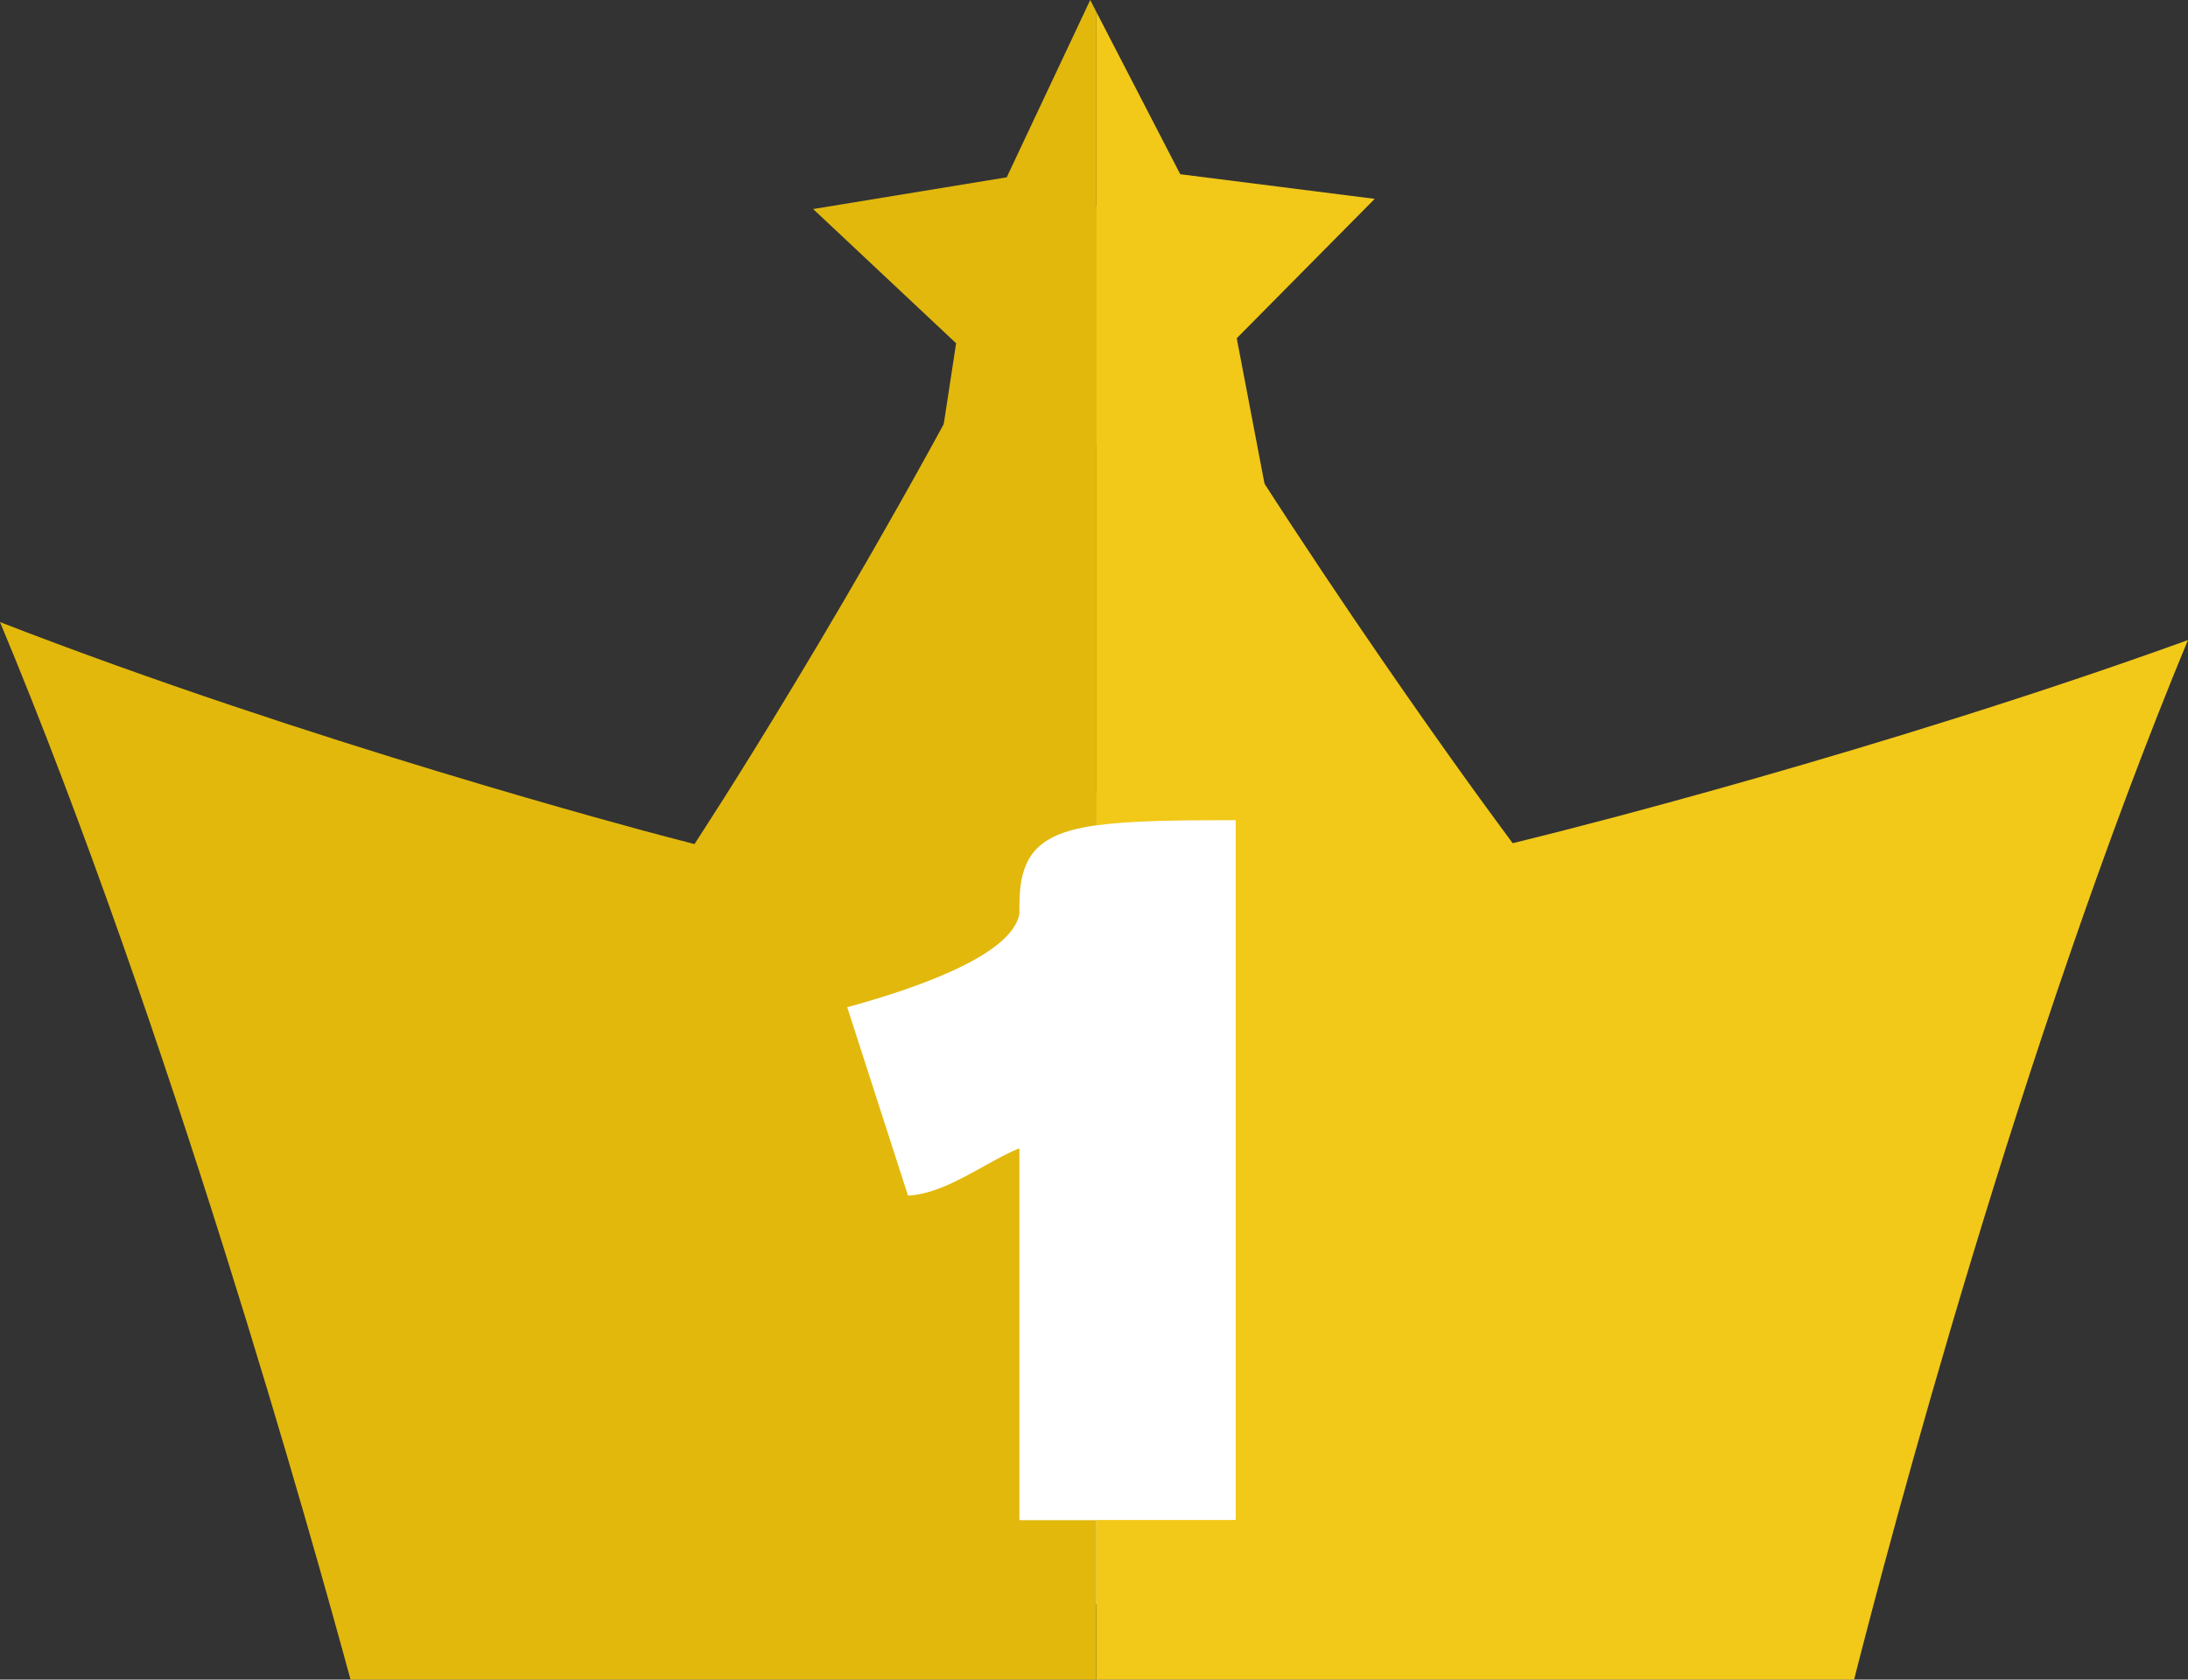 <?xml version="1.0" encoding="UTF-8"?>
<svg id="Layer_2" data-name="Layer 2" xmlns="http://www.w3.org/2000/svg" viewBox="0 0 148.29 113.86">
  <rect x="0" y="0" width="148.29" height="113.86" fill="#333333" stroke="none"/>
  <defs>
    <style>
      .cls-1 {
        fill: none;
      }

      .cls-1, .cls-2, .cls-3, .cls-4 {
        stroke-width: 0px;
      }

      .cls-2 {
        fill: #e2b80c;
      }

      .cls-3 {
        fill: #fff;
      }

      .cls-4 {
        fill: #f2c819;
      }
    </style>
  </defs>
  <g id="Layer_1-2" data-name="Layer 1">
    <g>
      <rect class="cls-3" x="53.31" y="53.75" width="41" height="55"/>
      <g>
        <path class="cls-1" d="m69.09,61.36v.58c-.49,2.97-7.72,5.26-11.67,6.34l4.12,12.77c2.57-.12,5.32-2.31,7.55-3.21v25.2h5.23v-47.09c-3.86.54-5.23,1.92-5.23,5.42Z"/>
        <path class="cls-1" d="m83.75,103.04v-47.44c-4.13,0-7.2.04-9.43.35v47.09h9.43Z"/>
        <path class="cls-4" d="m148.29,43.39c-20.87,7.54-42.31,12.91-43.72,13.26l-2.05.51-1.25-1.7c-.95-1.29-15.63-21.25-26.95-41.44v41.93c2.23-.31,5.3-.35,9.43-.35v47.44h-9.43v10.82h51.34c2.38-9.37,11.3-43.15,22.63-70.48Z"/>
        <path class="cls-2" d="m69.09,103.04v-25.2c-2.23.9-4.98,3.09-7.55,3.21l-4.12-12.77c3.94-1.08,11.17-3.38,11.67-6.34v-.58c0-3.5,1.36-4.87,5.23-5.42V14.02c-.5-.9-1-1.79-1.49-2.69-9.82,21.01-23.65,42.62-24.52,43.96l-1.24,1.93-2.22-.58c-1.37-.36-23.86-6.32-44.85-14.47,11.48,27.5,21.2,62.27,23.76,71.7h50.55v-10.82h-5.23Z"/>
        <polygon class="cls-2" points="73.89 0 68.23 12.02 55.11 14.17 64.8 23.27 62.79 36.41 74.31 30.08 74.31 .82 73.89 0"/>
        <polygon class="cls-4" points="86.31 35.98 83.82 22.93 93.17 13.48 79.99 11.81 74.31 .82 74.31 30.08 74.43 30.01 86.31 35.98"/>
      </g>
    </g>
  </g>
</svg>